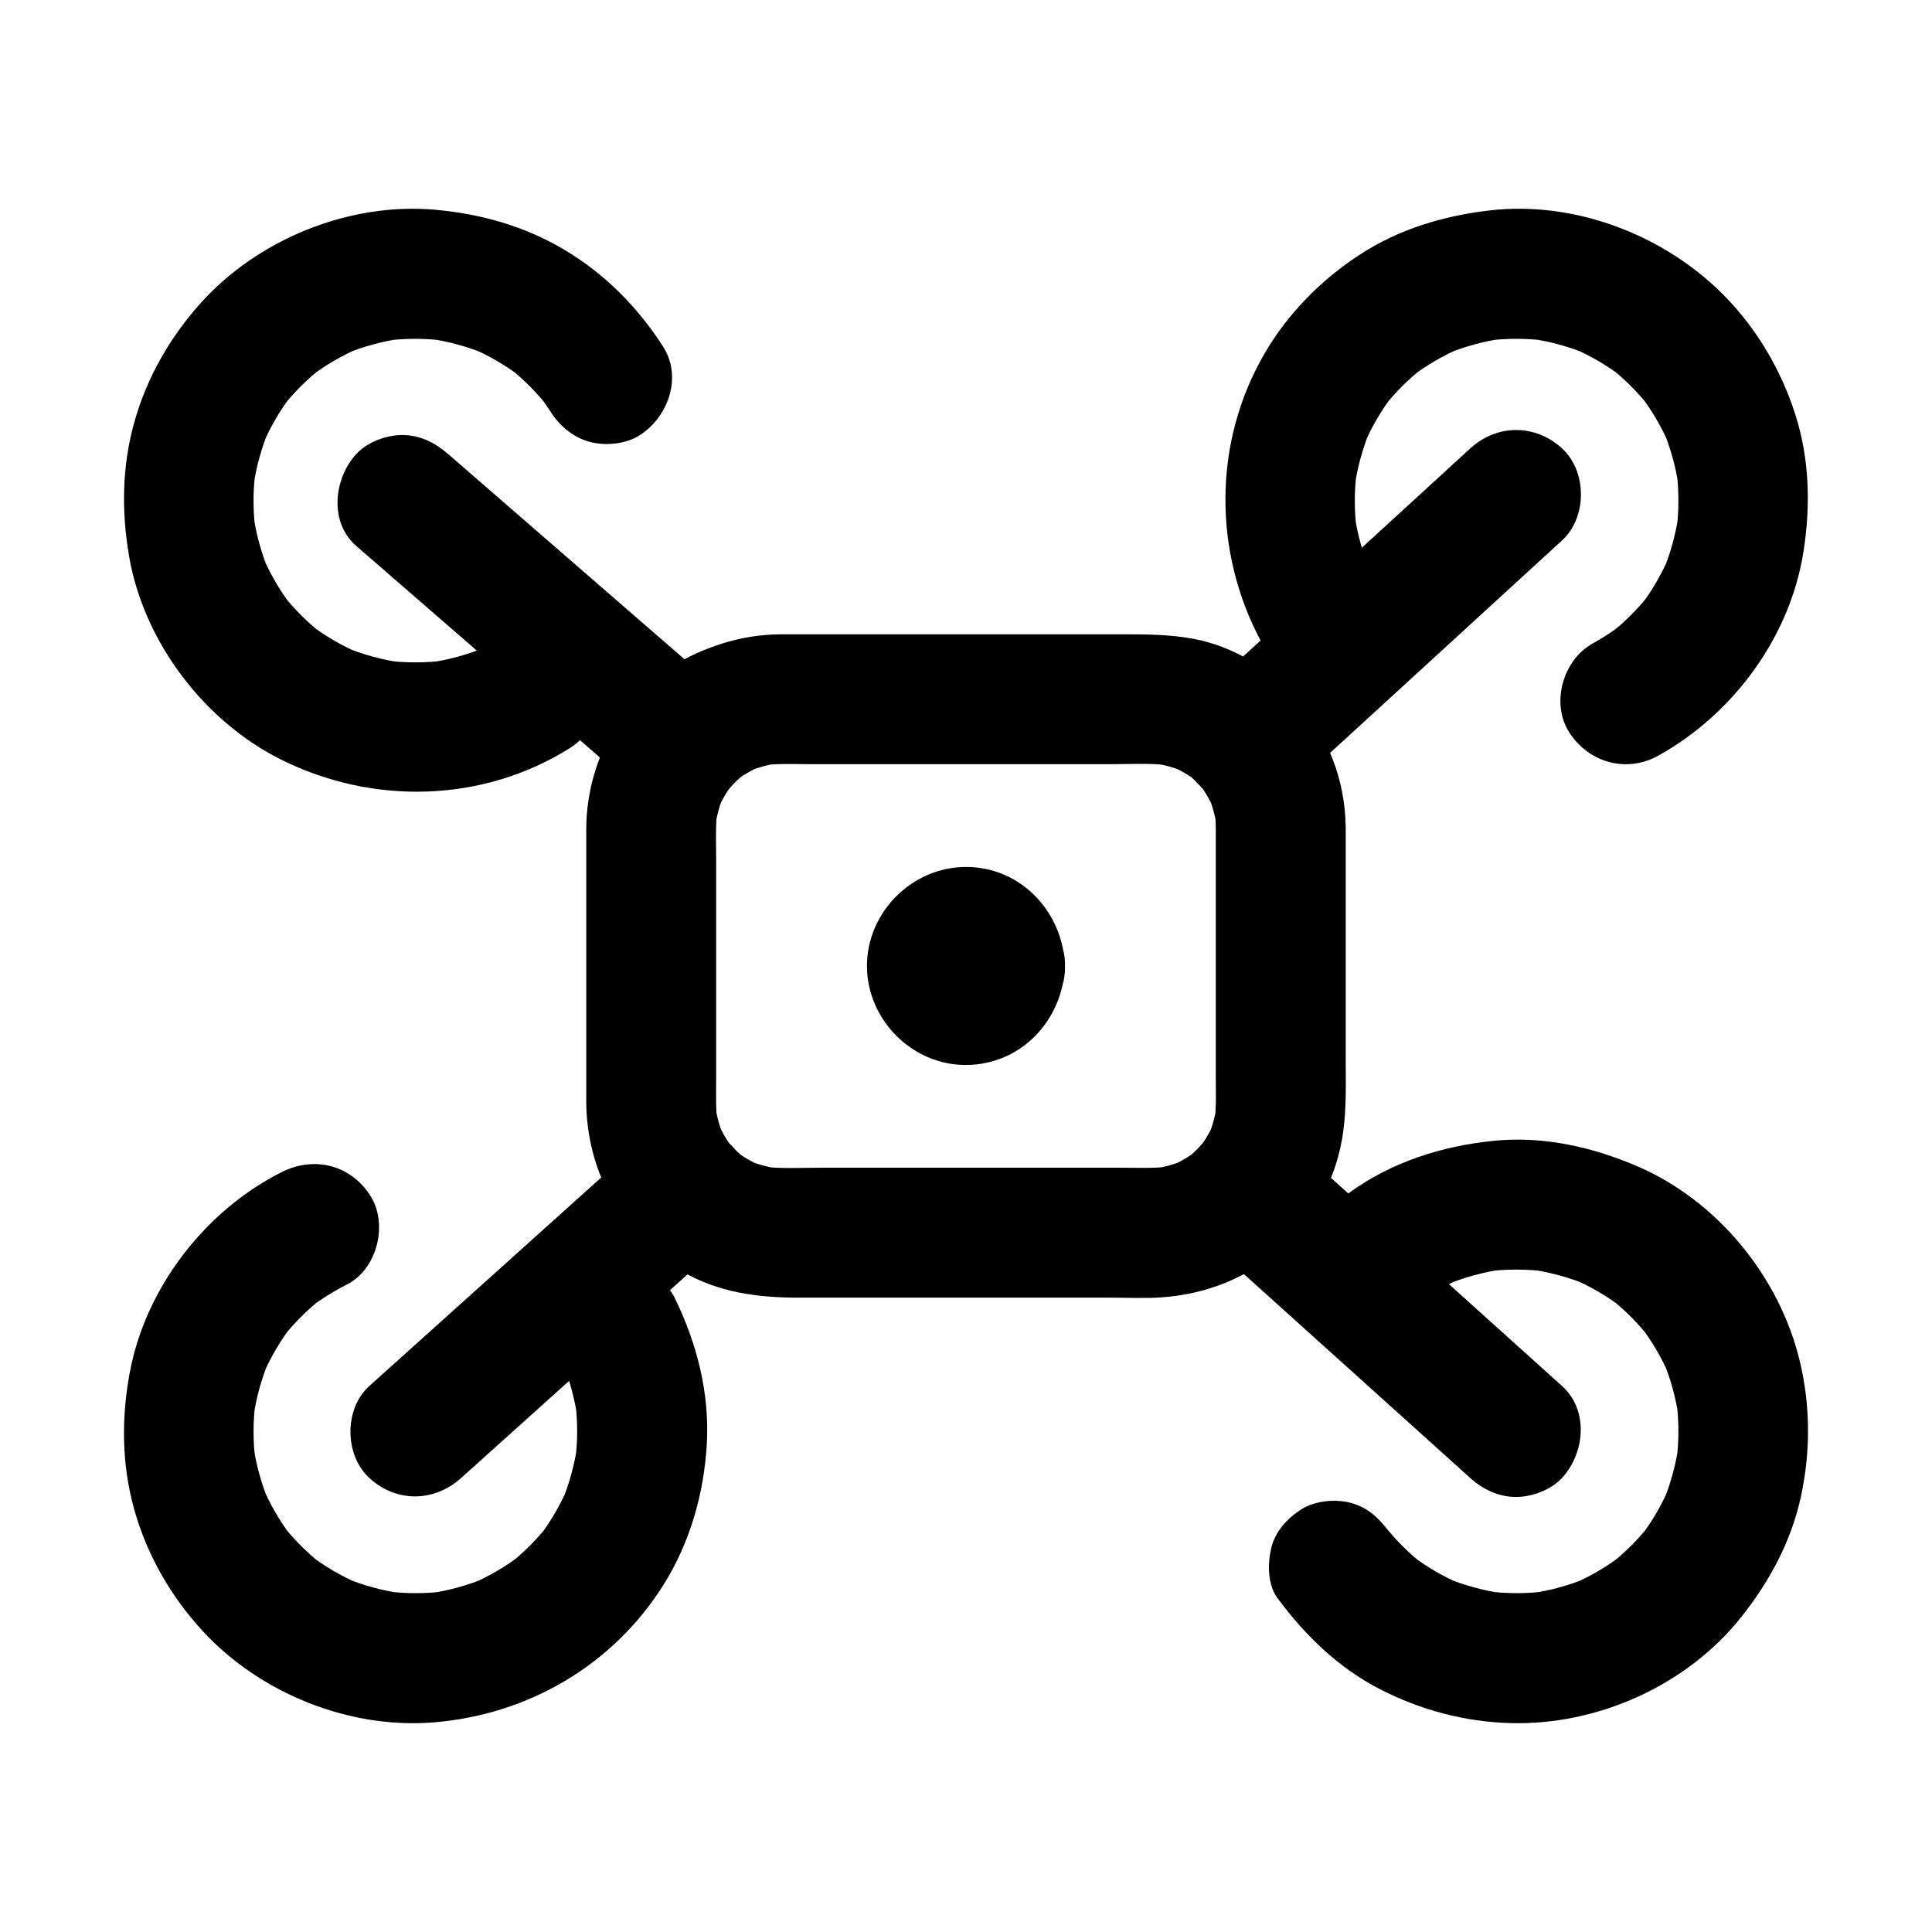 <?xml version="1.0" encoding="UTF-8"?>
<!-- Uploaded to: SVG Repo, www.svgrepo.com, Generator: SVG Repo Mixer Tools -->
<svg fill="#000000" width="800px" height="800px" version="1.1" viewBox="144 144 512 512" xmlns="http://www.w3.org/2000/svg">
 <g>
  <path d="m391.79 399.99c0 0.449-0.035 0.891-0.098 1.332 0.207-1.523 0.41-3.051 0.613-4.574-0.121 0.656-0.277 1.25-0.492 1.879 0.582-1.371 1.156-2.742 1.738-4.113-0.336 0.797-0.727 1.504-1.227 2.215 0.895-1.16 1.797-2.32 2.691-3.484-0.543 0.664-1.113 1.234-1.777 1.777 1.16-0.895 2.32-1.797 3.484-2.691-0.707 0.496-1.418 0.891-2.215 1.227 1.371-0.582 2.742-1.156 4.113-1.738-0.629 0.215-1.227 0.367-1.879 0.492 1.523-0.207 3.051-0.41 4.574-0.613-0.906 0.098-1.758 0.098-2.668 0 1.523 0.207 3.051 0.41 4.574 0.613-0.656-0.121-1.25-0.277-1.879-0.492 1.371 0.582 2.742 1.156 4.113 1.738-0.797-0.336-1.504-0.727-2.215-1.227 1.16 0.895 2.32 1.797 3.484 2.691-0.664-0.543-1.234-1.113-1.777-1.777 0.895 1.16 1.797 2.32 2.691 3.484-0.496-0.707-0.891-1.418-1.227-2.215 0.582 1.371 1.156 2.742 1.738 4.113-0.215-0.629-0.367-1.227-0.492-1.879 0.207 1.523 0.41 3.051 0.613 4.574-0.098-0.906-0.098-1.758 0-2.668-0.207 1.523-0.41 3.051-0.613 4.574 0.121-0.656 0.277-1.25 0.492-1.879-0.582 1.371-1.156 2.742-1.738 4.113 0.34-0.797 0.727-1.504 1.227-2.215-0.895 1.16-1.797 2.32-2.691 3.484 0.543-0.664 1.113-1.234 1.777-1.777-1.16 0.895-2.32 1.797-3.484 2.691 0.707-0.496 1.418-0.891 2.215-1.227-1.371 0.582-2.742 1.156-4.113 1.738 0.629-0.215 1.227-0.367 1.879-0.492-1.523 0.207-3.051 0.41-4.574 0.613 0.906-0.098 1.758-0.098 2.668 0-1.523-0.207-3.051-0.41-4.574-0.613 0.656 0.121 1.25 0.277 1.879 0.492-1.371-0.582-2.742-1.156-4.113-1.738 0.797 0.336 1.504 0.727 2.215 1.227-1.16-0.895-2.32-1.797-3.484-2.691 0.664 0.543 1.234 1.113 1.777 1.777-0.895-1.16-1.797-2.32-2.691-3.484 0.496 0.707 0.891 1.418 1.227 2.215-0.582-1.371-1.156-2.742-1.738-4.113 0.215 0.629 0.367 1.227 0.492 1.879-0.207-1.523-0.41-3.051-0.613-4.574 0.066 0.445 0.102 0.895 0.098 1.336 0.328 8.988 7.684 17.648 17.219 17.219 9.047-0.402 17.574-7.578 17.219-17.219-0.523-14.25-11.582-26.238-26.238-26.238-14.254 0-26.238 11.984-26.238 26.238 0 14.23 11.969 26.293 26.238 26.238 14.68-0.051 25.719-11.941 26.238-26.238 0.328-9.012-8.156-17.629-17.219-17.219-9.609 0.434-16.859 7.566-17.219 17.219z"/>
  <path d="m319.7 235.81c-6.711-10.453-15.562-19.371-26.293-25.711-10.422-6.164-21.91-9.398-33.898-10.496-22.918-2.102-47.227 7.785-62.508 24.918-8.051 9.027-14.102 19.609-17.387 31.285-3.301 11.73-3.445 23.73-1.391 35.66 3.887 22.586 19.785 43.602 40.246 53.824 24.223 12.098 53.324 11.5 76.469-2.988 7.633-4.777 11.32-15.582 6.18-23.562-4.93-7.644-15.391-11.293-23.562-6.18-2.926 1.836-5.973 3.418-9.156 4.766 1.371-0.582 2.742-1.156 4.113-1.738-4.754 1.945-9.676 3.285-14.762 4.019 1.523-0.207 3.051-0.41 4.574-0.613-5.418 0.719-10.863 0.723-16.285 0.02 1.523 0.207 3.051 0.41 4.574 0.613-5.387-0.758-10.613-2.199-15.625-4.305 1.371 0.582 2.742 1.156 4.113 1.738-4.633-2.008-8.973-4.547-13-7.602 1.16 0.895 2.32 1.797 3.484 2.691-4.094-3.184-7.738-6.832-10.926-10.926 0.895 1.16 1.797 2.32 2.691 3.484-3.219-4.231-5.879-8.809-7.949-13.703 0.582 1.371 1.156 2.742 1.738 4.113-1.945-4.754-3.285-9.676-4.019-14.762 0.207 1.523 0.41 3.051 0.613 4.574-0.719-5.418-0.723-10.863-0.02-16.285-0.207 1.523-0.41 3.051-0.613 4.574 0.758-5.387 2.199-10.613 4.305-15.625-0.582 1.371-1.156 2.742-1.738 4.113 2.008-4.633 4.547-8.973 7.602-13-0.895 1.16-1.797 2.32-2.691 3.484 3.184-4.094 6.832-7.738 10.926-10.926-1.16 0.895-2.32 1.797-3.484 2.691 4.231-3.219 8.809-5.879 13.703-7.949-1.371 0.582-2.742 1.156-4.113 1.738 4.754-1.945 9.676-3.285 14.762-4.019-1.523 0.207-3.051 0.41-4.574 0.613 5.418-0.719 10.863-0.723 16.285-0.02-1.523-0.207-3.051-0.41-4.574-0.613 5.387 0.758 10.613 2.199 15.625 4.305-1.371-0.582-2.742-1.156-4.113-1.738 4.633 2.008 8.973 4.547 13 7.602-1.16-0.895-2.32-1.797-3.484-2.691 4.094 3.184 7.738 6.832 10.926 10.926-0.895-1.16-1.797-2.32-2.691-3.484 1.121 1.477 2.18 2.992 3.184 4.551 2.402 3.742 5.938 6.715 10.293 7.91 4.121 1.137 9.609 0.625 13.27-1.738 7.582-4.863 11.391-15.43 6.184-23.539z"/>
  <path d="m218.57 454.66c-20.324 10.277-36.008 30.656-40.191 53.129-2.238 12.035-2.137 24.242 1.156 36.102 3.344 12.055 9.703 23.145 18.16 32.328 15.207 16.527 38.863 26.07 61.309 24.223 24.895-2.051 47.297-15.047 60.719-36.266 7.066-11.168 10.793-24.176 11.582-37.309 0.816-13.574-2.621-26.957-8.57-39.066-1.824-3.715-6.414-6.848-10.293-7.91-4.121-1.137-9.609-0.625-13.27 1.738-8.301 5.352-10.441 14.895-6.18 23.562 0.609 1.238 1.188 2.496 1.723 3.769-0.582-1.371-1.156-2.742-1.738-4.113 1.957 4.781 3.316 9.742 4.051 14.859-0.207-1.523-0.41-3.051-0.613-4.574 0.715 5.41 0.715 10.848 0.004 16.262 0.207-1.523 0.41-3.051 0.613-4.574-0.758 5.348-2.188 10.539-4.285 15.52 0.582-1.371 1.156-2.742 1.738-4.113-2.066 4.777-4.695 9.25-7.871 13.371 0.895-1.16 1.797-2.32 2.691-3.484-3.144 3.996-6.734 7.562-10.754 10.68 1.16-0.895 2.32-1.797 3.484-2.691-4.203 3.188-8.746 5.805-13.598 7.863 1.371-0.582 2.742-1.156 4.113-1.738-4.781 1.957-9.742 3.316-14.859 4.051 1.523-0.207 3.051-0.41 4.574-0.613-5.41 0.715-10.848 0.715-16.262 0.004 1.523 0.207 3.051 0.41 4.574 0.613-5.348-0.758-10.539-2.188-15.52-4.285 1.371 0.582 2.742 1.156 4.113 1.738-4.777-2.066-9.25-4.695-13.371-7.871 1.16 0.895 2.32 1.797 3.484 2.691-3.996-3.144-7.562-6.734-10.68-10.754 0.895 1.16 1.797 2.32 2.691 3.484-3.188-4.203-5.805-8.746-7.863-13.598 0.582 1.371 1.156 2.742 1.738 4.113-1.957-4.781-3.316-9.742-4.051-14.859 0.207 1.523 0.41 3.051 0.613 4.574-0.715-5.41-0.715-10.848-0.004-16.262-0.207 1.523-0.41 3.051-0.613 4.574 0.758-5.348 2.188-10.539 4.285-15.52-0.582 1.371-1.156 2.742-1.738 4.113 2.066-4.777 4.695-9.25 7.871-13.371-0.895 1.16-1.797 2.32-2.691 3.484 3.144-3.996 6.734-7.562 10.754-10.68-1.16 0.895-2.32 1.797-3.484 2.691 3.09-2.348 6.367-4.387 9.832-6.141 8.055-4.074 11.008-16.07 6.18-23.562-5.293-8.234-14.938-10.543-23.555-6.184z"/>
  <path d="m583.43 344.27c19.988-11.078 35.059-31.59 38.547-54.312 1.855-12.07 1.566-24.305-2.176-36.039-3.789-11.898-10.273-22.918-19.086-31.793-15.852-15.969-39.504-24.98-61.996-22.355-12.254 1.434-24.07 4.969-34.484 11.789-10.242 6.707-18.988 15.578-25.152 26.188-13.664 23.523-13.629 52.629-0.781 76.445 4.281 7.938 15.926 11.098 23.562 6.18 8.059-5.195 10.762-15.07 6.18-23.562-0.984-1.82-1.879-3.676-2.691-5.578 0.582 1.371 1.156 2.742 1.738 4.113-2.051-4.953-3.453-10.105-4.176-15.418 0.207 1.523 0.41 3.051 0.613 4.574-0.648-5.188-0.648-10.391 0-15.578-0.207 1.523-0.41 3.051-0.613 4.574 0.727-5.352 2.129-10.547 4.195-15.539-0.582 1.371-1.156 2.742-1.738 4.113 2.043-4.797 4.648-9.289 7.812-13.438-0.895 1.16-1.797 2.32-2.691 3.484 3.141-4.023 6.731-7.621 10.75-10.77-1.16 0.895-2.32 1.797-3.484 2.691 4.195-3.207 8.738-5.859 13.594-7.938-1.371 0.582-2.742 1.156-4.113 1.738 4.953-2.051 10.105-3.453 15.418-4.176-1.523 0.207-3.051 0.41-4.574 0.613 5.188-0.648 10.391-0.648 15.578 0-1.523-0.207-3.051-0.41-4.574-0.613 5.352 0.727 10.547 2.129 15.539 4.195-1.371-0.582-2.742-1.156-4.113-1.738 4.797 2.043 9.289 4.648 13.438 7.812-1.16-0.895-2.32-1.797-3.484-2.691 4.023 3.141 7.621 6.731 10.77 10.75-0.895-1.16-1.797-2.32-2.691-3.484 3.207 4.195 5.859 8.738 7.938 13.594-0.582-1.371-1.156-2.742-1.738-4.113 2.051 4.953 3.453 10.105 4.176 15.418-0.207-1.523-0.41-3.051-0.613-4.574 0.648 5.188 0.648 10.391 0 15.578 0.207-1.523 0.41-3.051 0.613-4.574-0.727 5.352-2.129 10.547-4.195 15.539 0.582-1.371 1.156-2.742 1.738-4.113-2.043 4.797-4.648 9.289-7.812 13.438 0.895-1.16 1.797-2.32 2.691-3.484-3.141 4.023-6.731 7.621-10.75 10.77 1.16-0.895 2.32-1.797 3.484-2.691-2.543 1.949-5.215 3.691-8.016 5.246-7.887 4.367-11.141 15.867-6.18 23.562 5.141 7.981 15.113 10.848 23.551 6.168z"/>
  <path d="m519.04 489.75c3.738-2.711 7.723-5 11.957-6.84-1.371 0.582-2.742 1.156-4.113 1.738 4.941-2.082 10.082-3.508 15.387-4.266-1.523 0.207-3.051 0.41-4.574 0.613 5.441-0.719 10.914-0.719 16.359 0-1.523-0.207-3.051-0.41-4.574-0.613 5.211 0.742 10.273 2.121 15.141 4.121-1.371-0.582-2.742-1.156-4.113-1.738 4.91 2.086 9.496 4.773 13.723 8.035-1.16-0.895-2.32-1.797-3.484-2.691 3.961 3.133 7.5 6.707 10.602 10.691-0.895-1.16-1.797-2.32-2.691-3.484 3.086 4.051 5.652 8.414 7.684 13.082-0.582-1.371-1.156-2.742-1.738-4.113 2.082 4.941 3.508 10.082 4.266 15.387-0.207-1.523-0.41-3.051-0.613-4.574 0.719 5.441 0.719 10.914 0 16.359 0.207-1.523 0.41-3.051 0.613-4.574-0.742 5.211-2.121 10.273-4.121 15.141 0.582-1.371 1.156-2.742 1.738-4.113-2.086 4.91-4.773 9.496-8.035 13.723 0.895-1.16 1.797-2.32 2.691-3.484-3.133 3.961-6.707 7.5-10.691 10.602 1.16-0.895 2.32-1.797 3.484-2.691-4.051 3.086-8.414 5.652-13.082 7.684 1.371-0.582 2.742-1.156 4.113-1.738-4.941 2.082-10.082 3.508-15.387 4.266 1.523-0.207 3.051-0.41 4.574-0.613-5.441 0.719-10.914 0.719-16.359 0 1.523 0.207 3.051 0.41 4.574 0.613-5.211-0.742-10.273-2.121-15.141-4.121 1.371 0.582 2.742 1.156 4.113 1.738-4.91-2.086-9.496-4.773-13.723-8.035 1.16 0.895 2.32 1.797 3.484 2.691-3.961-3.133-7.5-6.707-10.602-10.691 0.895 1.16 1.797 2.32 2.691 3.484-0.285-0.375-0.57-0.746-0.848-1.125-2.769-3.731-5.637-6.633-10.293-7.91-4.121-1.137-9.609-0.625-13.27 1.738-3.676 2.371-6.914 5.898-7.91 10.293-0.965 4.231-0.969 9.629 1.738 13.27 7.332 9.859 16.121 18.426 27.164 24.082 10.77 5.519 22.422 8.625 34.539 8.953 23.09 0.633 46.762-9.996 61.164-28.133 7.484-9.422 13.25-20.09 15.797-31.945 2.559-11.906 2.535-24.016-0.316-35.875-5.367-22.375-21.883-42.539-43.09-51.629-12.031-5.16-25.062-8.078-38.223-6.711-13.625 1.418-26.812 5.578-37.996 13.691-3.734 2.707-6.648 5.691-7.91 10.293-1.137 4.121-0.625 9.609 1.738 13.27 2.371 3.676 5.898 6.914 10.293 7.91 4.258 0.945 9.574 0.918 13.27-1.758z"/>
  <path d="m557.96 511.31c-8.016-7.223-16.035-14.441-24.051-21.664-12.766-11.5-25.535-23-38.301-34.5-2.918-2.629-5.836-5.254-8.746-7.883-3.391-3.055-7.523-5.043-12.176-5.043-4.223 0-9.27 1.875-12.176 5.043-6.035 6.578-7.148 17.914 0 24.355 8.016 7.223 16.035 14.441 24.051 21.664 12.766 11.5 25.535 23 38.301 34.5 2.918 2.629 5.836 5.254 8.746 7.883 3.391 3.055 7.523 5.043 12.176 5.043 4.223 0 9.27-1.875 12.176-5.043 6.043-6.582 7.148-17.918 0-24.355z"/>
  <path d="m533.62 262.85c-8.02 7.344-16.039 14.691-24.059 22.035-12.793 11.719-25.59 23.438-38.383 35.16-2.953 2.707-5.902 5.41-8.859 8.113-6.66 6.102-6.648 18.25 0 24.355 7.125 6.539 17.25 6.508 24.355 0 8.02-7.344 16.039-14.691 24.059-22.035 12.793-11.719 25.59-23.438 38.383-35.16 2.953-2.707 5.902-5.41 8.859-8.113 6.66-6.102 6.648-18.25 0-24.355-7.125-6.539-17.25-6.508-24.355 0z"/>
  <path d="m466.19 363.27v65.75c0 4.156 0.195 8.398-0.34 12.527 0.207-1.523 0.41-3.051 0.613-4.574-0.441 2.856-1.191 5.594-2.277 8.27 0.582-1.371 1.156-2.742 1.738-4.113-1.219 2.828-2.762 5.441-4.633 7.883 0.895-1.16 1.797-2.32 2.691-3.484-1.711 2.125-3.617 4.031-5.746 5.738 1.16-0.895 2.32-1.797 3.484-2.691-2.356 1.812-4.871 3.301-7.59 4.5 1.371-0.582 2.742-1.156 4.113-1.738-2.809 1.168-5.688 1.965-8.699 2.41 1.523-0.207 3.051-0.41 4.574-0.613-4.43 0.555-9 0.316-13.457 0.316h-24.016-55.004c-5.211 0-10.602 0.336-15.785-0.32 1.523 0.207 3.051 0.41 4.574 0.613-3.012-0.449-5.894-1.25-8.707-2.414 1.371 0.582 2.742 1.156 4.113 1.738-2.723-1.199-5.234-2.695-7.598-4.512 1.16 0.895 2.32 1.797 3.484 2.691-2.129-1.711-4.031-3.617-5.742-5.746 0.895 1.16 1.797 2.32 2.691 3.484-1.875-2.441-3.41-5.047-4.625-7.875 0.582 1.371 1.156 2.742 1.738 4.113-1.082-2.676-1.832-5.406-2.273-8.262 0.207 1.523 0.41 3.051 0.613 4.574-0.473-3.644-0.34-7.34-0.34-11.012v-17.977-41.266c0-4.269-0.211-8.629 0.344-12.875-0.207 1.523-0.41 3.051-0.613 4.574 0.449-2.875 1.207-5.625 2.301-8.316-0.582 1.371-1.156 2.742-1.738 4.113 1.133-2.609 2.527-5.023 4.223-7.305-0.895 1.16-1.797 2.32-2.691 3.484 1.824-2.352 3.879-4.438 6.199-6.297-1.16 0.895-2.32 1.797-3.484 2.691 2.352-1.797 4.859-3.277 7.566-4.473-1.371 0.582-2.742 1.156-4.113 1.738 2.801-1.156 5.672-1.949 8.668-2.394-1.523 0.207-3.051 0.41-4.574 0.613 4.422-0.555 8.988-0.316 13.441-0.316h24.016 55.004c5.234 0 10.652-0.34 15.855 0.328-1.523-0.207-3.051-0.41-4.574-0.613 2.805 0.422 5.496 1.152 8.129 2.195-1.371-0.582-2.742-1.156-4.113-1.738 2.785 1.176 5.363 2.66 7.777 4.473-1.16-0.895-2.32-1.797-3.484-2.691 2.387 1.875 4.492 3.984 6.363 6.375-0.895-1.16-1.797-2.32-2.691-3.484 1.707 2.293 3.121 4.719 4.266 7.336-0.582-1.371-1.156-2.742-1.738-4.113 1.105 2.707 1.879 5.473 2.332 8.359-0.207-1.523-0.41-3.051-0.613-4.574 0.215 1.645 0.332 3.262 0.348 4.898 0.109 9.004 7.844 17.637 17.219 17.219 9.238-0.414 17.332-7.566 17.219-17.219-0.152-12.777-4.797-24.242-12.945-33.953-6.688-7.977-17.137-14.121-27.375-16.02-6.848-1.273-13.367-1.195-20.242-1.195h-58.809-24.543c-1.883 0-3.769-0.004-5.652 0-8.004 0.023-15.293 1.824-22.539 5.059-17.973 8.023-29.102 27.164-29.164 46.535-0.02 6.402 0 12.801 0 19.203v52.816c0 18.441 9.367 35.922 25.465 45.258 9.531 5.531 19.93 6.918 30.676 6.918h55.223 27.609c4.469 0 9.008 0.23 13.473-0.078 12.254-0.852 23.293-5.391 32.457-13.609 8.68-7.777 14.176-18.914 15.715-30.367 0.891-6.617 0.648-13.246 0.648-19.91v-56.59-4.07c0-9.008-7.922-17.637-17.219-17.219-9.324 0.422-17.215 7.57-17.215 17.223z"/>
  <path d="m337.07 328.84c-8.379-7.273-16.754-14.543-25.133-21.816-13.344-11.582-26.688-23.168-40.023-34.75-3.051-2.648-6.102-5.301-9.152-7.945-3.488-3.027-7.434-5.043-12.176-5.043-4.223 0-9.27 1.875-12.176 5.043-5.945 6.477-7.262 18.047 0 24.355 8.379 7.273 16.754 14.543 25.133 21.816 13.344 11.582 26.688 23.168 40.023 34.75 3.051 2.648 6.102 5.301 9.152 7.945 3.488 3.027 7.434 5.043 12.176 5.043 4.223 0 9.27-1.875 12.176-5.043 5.949-6.481 7.269-18.051 0-24.355z"/>
  <path d="m313.11 447.25c-8.043 7.238-16.094 14.469-24.137 21.707-12.758 11.473-25.516 22.941-38.273 34.414-2.945 2.648-5.894 5.301-8.836 7.945-6.715 6.043-6.602 18.289 0 24.355 7.172 6.59 17.188 6.445 24.355 0 8.043-7.238 16.094-14.469 24.137-21.707 12.758-11.473 25.516-22.941 38.273-34.414 2.945-2.648 5.894-5.301 8.836-7.945 6.715-6.043 6.602-18.289 0-24.355-7.18-6.59-17.191-6.445-24.355 0z"/>
 </g>
</svg>